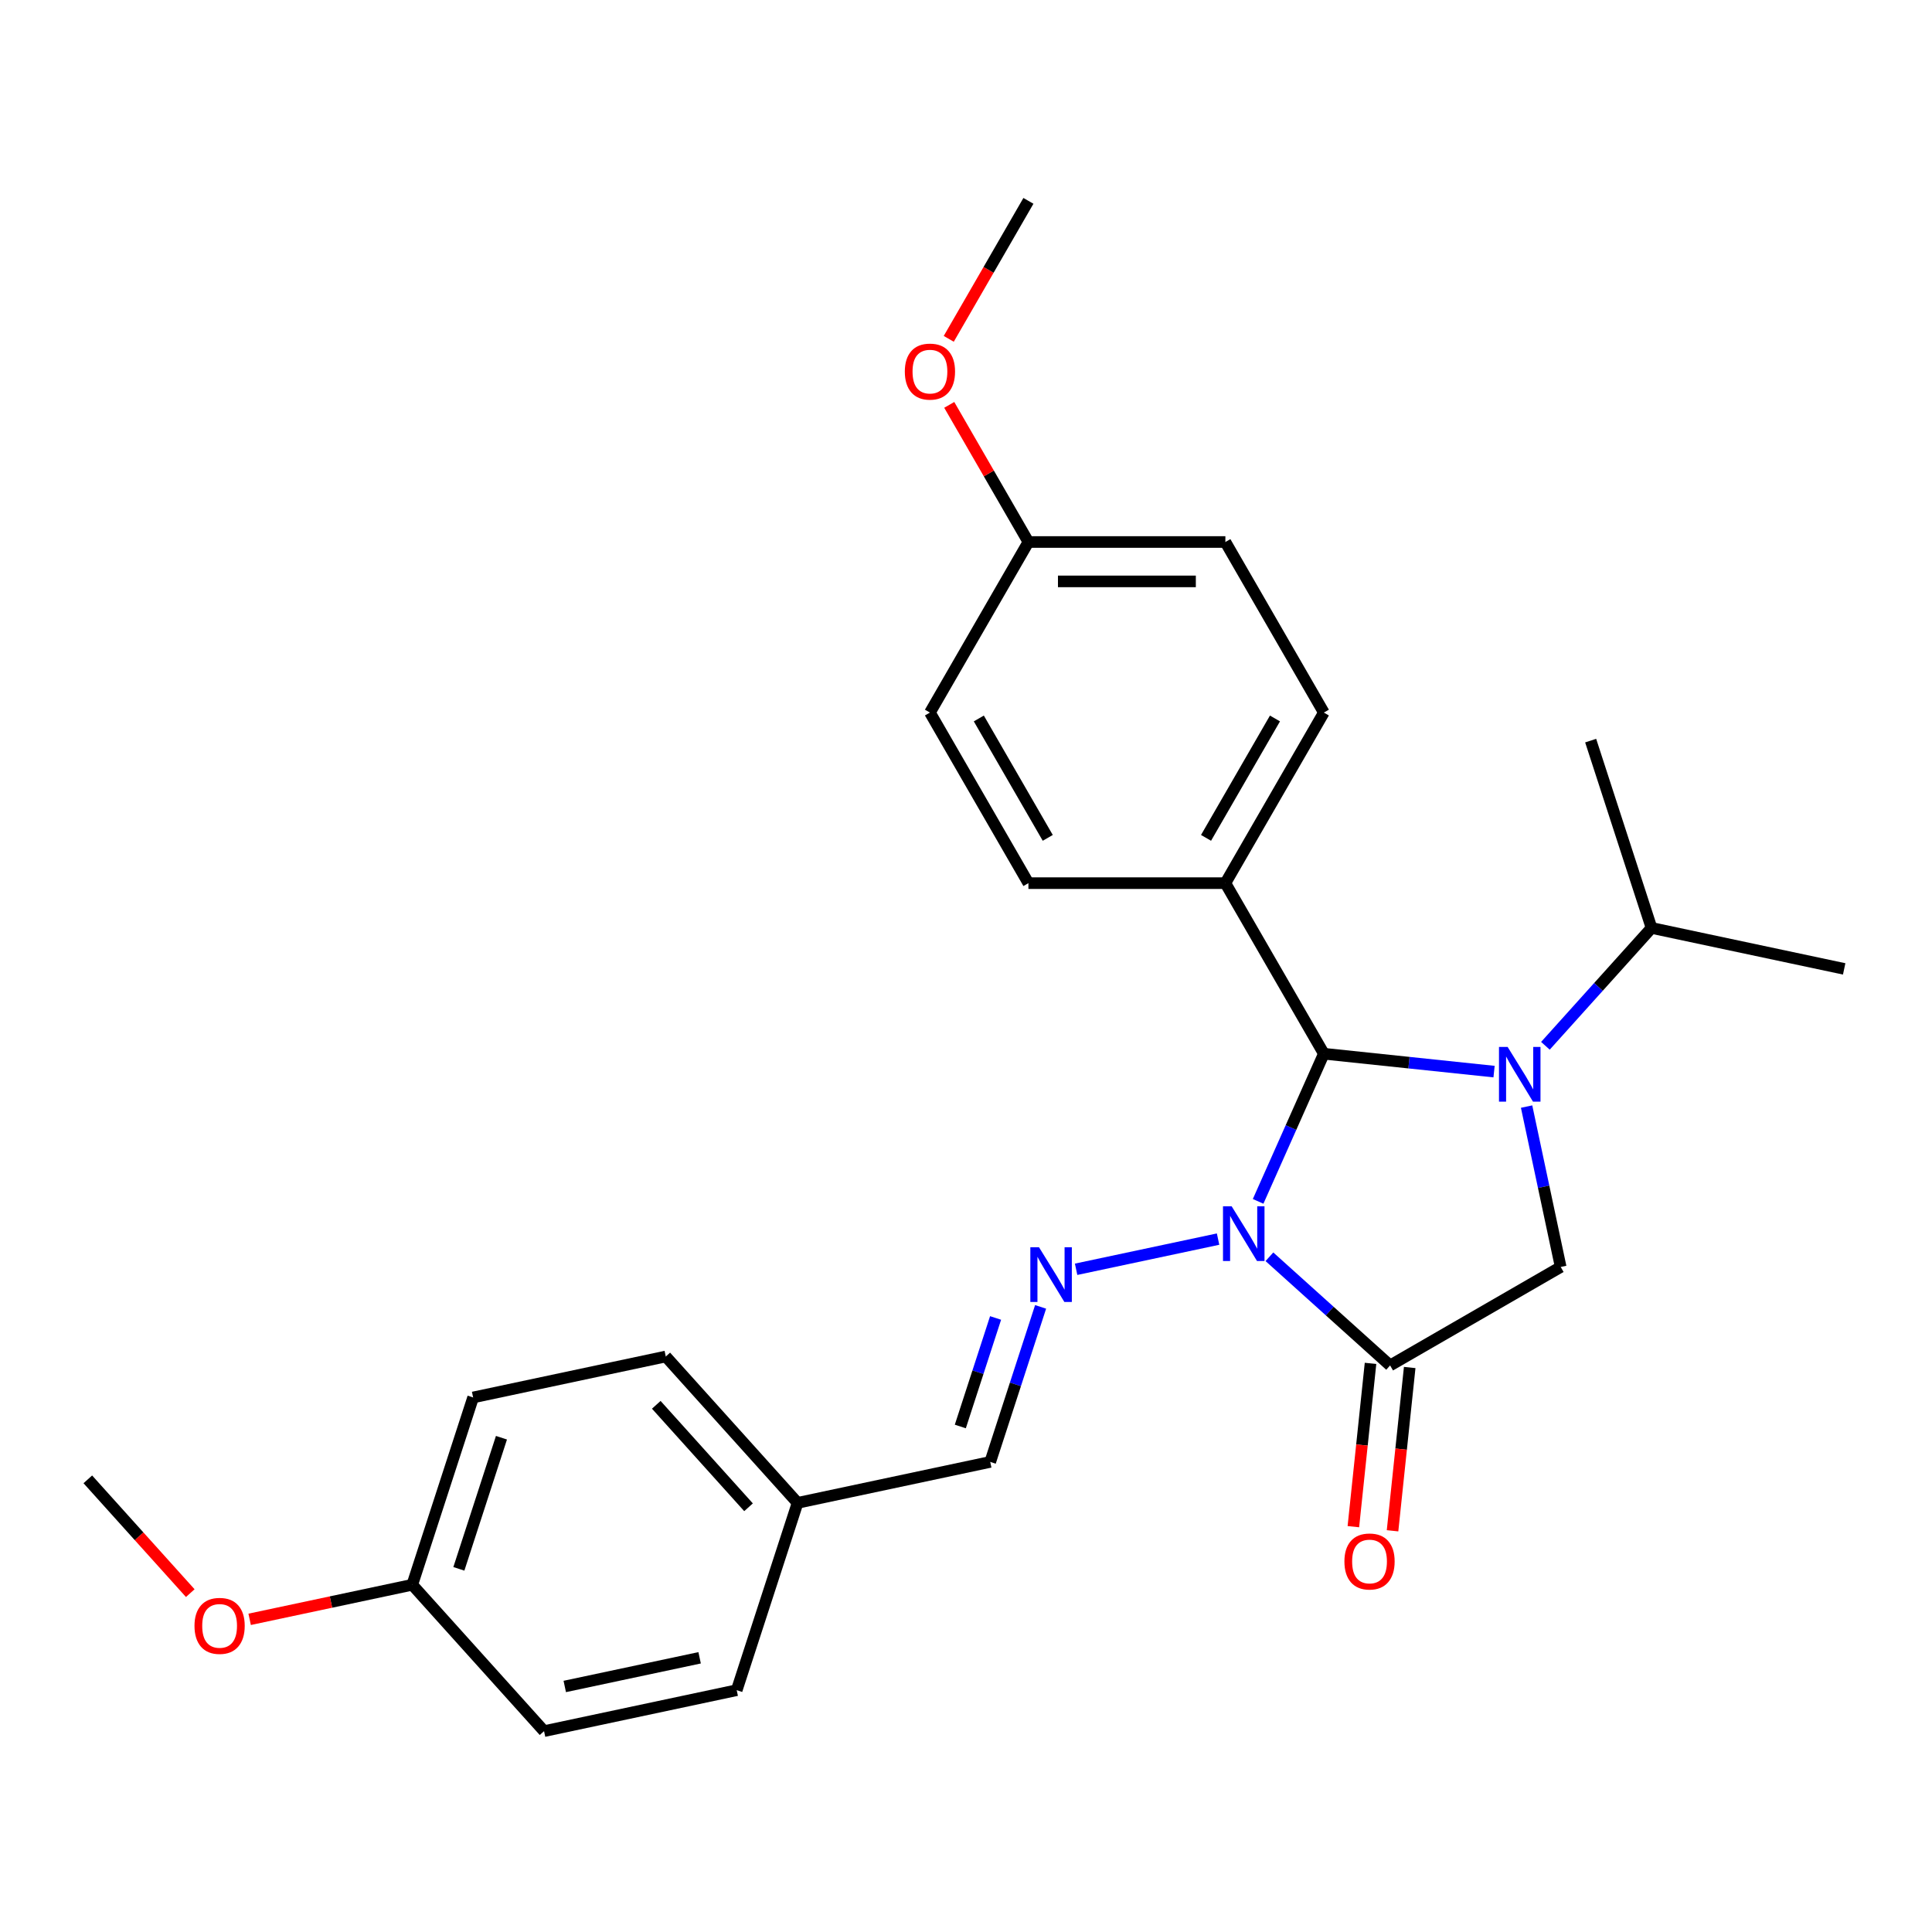 <?xml version='1.0' encoding='iso-8859-1'?>
<svg version='1.1' baseProfile='full'
              xmlns='http://www.w3.org/2000/svg'
                      xmlns:rdkit='http://www.rdkit.org/xml'
                      xmlns:xlink='http://www.w3.org/1999/xlink'
                  xml:space='preserve'
width='1000px' height='1000px' viewBox='0 0 1000 1000'>
<!-- END OF HEADER -->
<rect style='opacity:1.0;fill:#FFFFFF;stroke:none' width='1000' height='1000' x='0' y='0'> </rect>
<path class='bond-1' d='M 651.2,621.826 L 668.213,583.615' style='fill:none;fill-rule:evenodd;stroke:#0000FF;stroke-width:6px;stroke-linecap:butt;stroke-linejoin:miter;stroke-opacity:1' />
<path class='bond-1' d='M 668.213,583.615 L 685.226,545.403' style='fill:none;fill-rule:evenodd;stroke:#000000;stroke-width:6px;stroke-linecap:butt;stroke-linejoin:miter;stroke-opacity:1' />
<path class='bond-2' d='M 657.05,650.5 L 688.285,678.625' style='fill:none;fill-rule:evenodd;stroke:#0000FF;stroke-width:6px;stroke-linecap:butt;stroke-linejoin:miter;stroke-opacity:1' />
<path class='bond-2' d='M 688.285,678.625 L 719.521,706.75' style='fill:none;fill-rule:evenodd;stroke:#000000;stroke-width:6px;stroke-linecap:butt;stroke-linejoin:miter;stroke-opacity:1' />
<path class='bond-4' d='M 630.472,641.36 L 556.992,656.978' style='fill:none;fill-rule:evenodd;stroke:#0000FF;stroke-width:6px;stroke-linecap:butt;stroke-linejoin:miter;stroke-opacity:1' />
<path class='bond-0' d='M 773.324,554.663 L 729.275,550.033' style='fill:none;fill-rule:evenodd;stroke:#0000FF;stroke-width:6px;stroke-linecap:butt;stroke-linejoin:miter;stroke-opacity:1' />
<path class='bond-0' d='M 729.275,550.033 L 685.226,545.403' style='fill:none;fill-rule:evenodd;stroke:#000000;stroke-width:6px;stroke-linecap:butt;stroke-linejoin:miter;stroke-opacity:1' />
<path class='bond-8' d='M 799.902,541.301 L 827.365,510.8' style='fill:none;fill-rule:evenodd;stroke:#0000FF;stroke-width:6px;stroke-linecap:butt;stroke-linejoin:miter;stroke-opacity:1' />
<path class='bond-8' d='M 827.365,510.8 L 854.828,480.299' style='fill:none;fill-rule:evenodd;stroke:#000000;stroke-width:6px;stroke-linecap:butt;stroke-linejoin:miter;stroke-opacity:1' />
<path class='bond-26' d='M 790.164,572.768 L 798.986,614.273' style='fill:none;fill-rule:evenodd;stroke:#0000FF;stroke-width:6px;stroke-linecap:butt;stroke-linejoin:miter;stroke-opacity:1' />
<path class='bond-26' d='M 798.986,614.273 L 807.809,655.777' style='fill:none;fill-rule:evenodd;stroke:#000000;stroke-width:6px;stroke-linecap:butt;stroke-linejoin:miter;stroke-opacity:1' />
<path class='bond-5' d='M 685.226,545.403 L 634.253,457.116' style='fill:none;fill-rule:evenodd;stroke:#000000;stroke-width:6px;stroke-linecap:butt;stroke-linejoin:miter;stroke-opacity:1' />
<path class='bond-3' d='M 719.521,706.75 L 807.809,655.777' style='fill:none;fill-rule:evenodd;stroke:#000000;stroke-width:6px;stroke-linecap:butt;stroke-linejoin:miter;stroke-opacity:1' />
<path class='bond-6' d='M 709.382,705.684 L 704.941,747.943' style='fill:none;fill-rule:evenodd;stroke:#000000;stroke-width:6px;stroke-linecap:butt;stroke-linejoin:miter;stroke-opacity:1' />
<path class='bond-6' d='M 704.941,747.943 L 700.499,790.203' style='fill:none;fill-rule:evenodd;stroke:#FF0000;stroke-width:6px;stroke-linecap:butt;stroke-linejoin:miter;stroke-opacity:1' />
<path class='bond-6' d='M 729.66,707.815 L 725.218,750.075' style='fill:none;fill-rule:evenodd;stroke:#000000;stroke-width:6px;stroke-linecap:butt;stroke-linejoin:miter;stroke-opacity:1' />
<path class='bond-6' d='M 725.218,750.075 L 720.777,792.334' style='fill:none;fill-rule:evenodd;stroke:#FF0000;stroke-width:6px;stroke-linecap:butt;stroke-linejoin:miter;stroke-opacity:1' />
<path class='bond-7' d='M 538.614,676.439 L 525.577,716.563' style='fill:none;fill-rule:evenodd;stroke:#0000FF;stroke-width:6px;stroke-linecap:butt;stroke-linejoin:miter;stroke-opacity:1' />
<path class='bond-7' d='M 525.577,716.563 L 512.54,756.687' style='fill:none;fill-rule:evenodd;stroke:#000000;stroke-width:6px;stroke-linecap:butt;stroke-linejoin:miter;stroke-opacity:1' />
<path class='bond-7' d='M 515.312,682.176 L 506.186,710.262' style='fill:none;fill-rule:evenodd;stroke:#0000FF;stroke-width:6px;stroke-linecap:butt;stroke-linejoin:miter;stroke-opacity:1' />
<path class='bond-7' d='M 506.186,710.262 L 497.06,738.349' style='fill:none;fill-rule:evenodd;stroke:#000000;stroke-width:6px;stroke-linecap:butt;stroke-linejoin:miter;stroke-opacity:1' />
<path class='bond-9' d='M 634.253,457.116 L 685.226,368.828' style='fill:none;fill-rule:evenodd;stroke:#000000;stroke-width:6px;stroke-linecap:butt;stroke-linejoin:miter;stroke-opacity:1' />
<path class='bond-9' d='M 624.242,433.678 L 659.922,371.877' style='fill:none;fill-rule:evenodd;stroke:#000000;stroke-width:6px;stroke-linecap:butt;stroke-linejoin:miter;stroke-opacity:1' />
<path class='bond-10' d='M 634.253,457.116 L 532.308,457.116' style='fill:none;fill-rule:evenodd;stroke:#000000;stroke-width:6px;stroke-linecap:butt;stroke-linejoin:miter;stroke-opacity:1' />
<path class='bond-11' d='M 512.54,756.687 L 412.823,777.882' style='fill:none;fill-rule:evenodd;stroke:#000000;stroke-width:6px;stroke-linecap:butt;stroke-linejoin:miter;stroke-opacity:1' />
<path class='bond-22' d='M 854.828,480.299 L 954.545,501.495' style='fill:none;fill-rule:evenodd;stroke:#000000;stroke-width:6px;stroke-linecap:butt;stroke-linejoin:miter;stroke-opacity:1' />
<path class='bond-23' d='M 854.828,480.299 L 823.325,383.343' style='fill:none;fill-rule:evenodd;stroke:#000000;stroke-width:6px;stroke-linecap:butt;stroke-linejoin:miter;stroke-opacity:1' />
<path class='bond-15' d='M 685.226,368.828 L 634.253,280.541' style='fill:none;fill-rule:evenodd;stroke:#000000;stroke-width:6px;stroke-linecap:butt;stroke-linejoin:miter;stroke-opacity:1' />
<path class='bond-14' d='M 532.308,457.116 L 481.335,368.828' style='fill:none;fill-rule:evenodd;stroke:#000000;stroke-width:6px;stroke-linecap:butt;stroke-linejoin:miter;stroke-opacity:1' />
<path class='bond-14' d='M 542.319,433.678 L 506.638,371.877' style='fill:none;fill-rule:evenodd;stroke:#000000;stroke-width:6px;stroke-linecap:butt;stroke-linejoin:miter;stroke-opacity:1' />
<path class='bond-16' d='M 412.823,777.882 L 381.32,874.838' style='fill:none;fill-rule:evenodd;stroke:#000000;stroke-width:6px;stroke-linecap:butt;stroke-linejoin:miter;stroke-opacity:1' />
<path class='bond-17' d='M 412.823,777.882 L 344.608,702.122' style='fill:none;fill-rule:evenodd;stroke:#000000;stroke-width:6px;stroke-linecap:butt;stroke-linejoin:miter;stroke-opacity:1' />
<path class='bond-17' d='M 387.438,780.161 L 339.688,727.129' style='fill:none;fill-rule:evenodd;stroke:#000000;stroke-width:6px;stroke-linecap:butt;stroke-linejoin:miter;stroke-opacity:1' />
<path class='bond-12' d='M 532.308,280.541 L 481.335,368.828' style='fill:none;fill-rule:evenodd;stroke:#000000;stroke-width:6px;stroke-linecap:butt;stroke-linejoin:miter;stroke-opacity:1' />
<path class='bond-20' d='M 532.308,280.541 L 511.818,245.052' style='fill:none;fill-rule:evenodd;stroke:#000000;stroke-width:6px;stroke-linecap:butt;stroke-linejoin:miter;stroke-opacity:1' />
<path class='bond-20' d='M 511.818,245.052 L 491.328,209.562' style='fill:none;fill-rule:evenodd;stroke:#FF0000;stroke-width:6px;stroke-linecap:butt;stroke-linejoin:miter;stroke-opacity:1' />
<path class='bond-27' d='M 532.308,280.541 L 634.253,280.541' style='fill:none;fill-rule:evenodd;stroke:#000000;stroke-width:6px;stroke-linecap:butt;stroke-linejoin:miter;stroke-opacity:1' />
<path class='bond-27' d='M 547.599,300.93 L 618.961,300.93' style='fill:none;fill-rule:evenodd;stroke:#000000;stroke-width:6px;stroke-linecap:butt;stroke-linejoin:miter;stroke-opacity:1' />
<path class='bond-13' d='M 213.387,820.273 L 244.89,723.318' style='fill:none;fill-rule:evenodd;stroke:#000000;stroke-width:6px;stroke-linecap:butt;stroke-linejoin:miter;stroke-opacity:1' />
<path class='bond-13' d='M 237.504,812.031 L 259.556,744.162' style='fill:none;fill-rule:evenodd;stroke:#000000;stroke-width:6px;stroke-linecap:butt;stroke-linejoin:miter;stroke-opacity:1' />
<path class='bond-21' d='M 213.387,820.273 L 171.303,829.219' style='fill:none;fill-rule:evenodd;stroke:#000000;stroke-width:6px;stroke-linecap:butt;stroke-linejoin:miter;stroke-opacity:1' />
<path class='bond-21' d='M 171.303,829.219 L 129.218,838.164' style='fill:none;fill-rule:evenodd;stroke:#FF0000;stroke-width:6px;stroke-linecap:butt;stroke-linejoin:miter;stroke-opacity:1' />
<path class='bond-28' d='M 213.387,820.273 L 281.602,896.034' style='fill:none;fill-rule:evenodd;stroke:#000000;stroke-width:6px;stroke-linecap:butt;stroke-linejoin:miter;stroke-opacity:1' />
<path class='bond-19' d='M 381.32,874.838 L 281.602,896.034' style='fill:none;fill-rule:evenodd;stroke:#000000;stroke-width:6px;stroke-linecap:butt;stroke-linejoin:miter;stroke-opacity:1' />
<path class='bond-19' d='M 362.123,858.074 L 292.32,872.911' style='fill:none;fill-rule:evenodd;stroke:#000000;stroke-width:6px;stroke-linecap:butt;stroke-linejoin:miter;stroke-opacity:1' />
<path class='bond-18' d='M 344.608,702.122 L 244.89,723.318' style='fill:none;fill-rule:evenodd;stroke:#000000;stroke-width:6px;stroke-linecap:butt;stroke-linejoin:miter;stroke-opacity:1' />
<path class='bond-24' d='M 491.074,175.385 L 511.691,139.676' style='fill:none;fill-rule:evenodd;stroke:#FF0000;stroke-width:6px;stroke-linecap:butt;stroke-linejoin:miter;stroke-opacity:1' />
<path class='bond-24' d='M 511.691,139.676 L 532.308,103.966' style='fill:none;fill-rule:evenodd;stroke:#000000;stroke-width:6px;stroke-linecap:butt;stroke-linejoin:miter;stroke-opacity:1' />
<path class='bond-25' d='M 98.481,824.601 L 71.968,795.155' style='fill:none;fill-rule:evenodd;stroke:#FF0000;stroke-width:6px;stroke-linecap:butt;stroke-linejoin:miter;stroke-opacity:1' />
<path class='bond-25' d='M 71.968,795.155 L 45.455,765.709' style='fill:none;fill-rule:evenodd;stroke:#000000;stroke-width:6px;stroke-linecap:butt;stroke-linejoin:miter;stroke-opacity:1' />
<path  class='atom-0' d='M 637.501 624.375
L 646.781 639.375
Q 647.701 640.855, 649.181 643.535
Q 650.661 646.215, 650.741 646.375
L 650.741 624.375
L 654.501 624.375
L 654.501 652.695
L 650.621 652.695
L 640.661 636.295
Q 639.501 634.375, 638.261 632.175
Q 637.061 629.975, 636.701 629.295
L 636.701 652.695
L 633.021 652.695
L 633.021 624.375
L 637.501 624.375
' fill='#0000FF'/>
<path  class='atom-1' d='M 780.353 541.899
L 789.633 556.899
Q 790.553 558.379, 792.033 561.059
Q 793.513 563.739, 793.593 563.899
L 793.593 541.899
L 797.353 541.899
L 797.353 570.219
L 793.473 570.219
L 783.513 553.819
Q 782.353 551.899, 781.113 549.699
Q 779.913 547.499, 779.553 546.819
L 779.553 570.219
L 775.873 570.219
L 775.873 541.899
L 780.353 541.899
' fill='#0000FF'/>
<path  class='atom-5' d='M 537.783 645.571
L 547.063 660.571
Q 547.983 662.051, 549.463 664.731
Q 550.943 667.411, 551.023 667.571
L 551.023 645.571
L 554.783 645.571
L 554.783 673.891
L 550.903 673.891
L 540.943 657.491
Q 539.783 655.571, 538.543 653.371
Q 537.343 651.171, 536.983 650.491
L 536.983 673.891
L 533.303 673.891
L 533.303 645.571
L 537.783 645.571
' fill='#0000FF'/>
<path  class='atom-7' d='M 695.865 808.217
Q 695.865 801.417, 699.225 797.617
Q 702.585 793.817, 708.865 793.817
Q 715.145 793.817, 718.505 797.617
Q 721.865 801.417, 721.865 808.217
Q 721.865 815.097, 718.465 819.017
Q 715.065 822.897, 708.865 822.897
Q 702.625 822.897, 699.225 819.017
Q 695.865 815.137, 695.865 808.217
M 708.865 819.697
Q 713.185 819.697, 715.505 816.817
Q 717.865 813.897, 717.865 808.217
Q 717.865 802.657, 715.505 799.857
Q 713.185 797.017, 708.865 797.017
Q 704.545 797.017, 702.185 799.817
Q 699.865 802.617, 699.865 808.217
Q 699.865 813.937, 702.185 816.817
Q 704.545 819.697, 708.865 819.697
' fill='#FF0000'/>
<path  class='atom-21' d='M 468.335 192.334
Q 468.335 185.534, 471.695 181.734
Q 475.055 177.934, 481.335 177.934
Q 487.615 177.934, 490.975 181.734
Q 494.335 185.534, 494.335 192.334
Q 494.335 199.214, 490.935 203.134
Q 487.535 207.014, 481.335 207.014
Q 475.095 207.014, 471.695 203.134
Q 468.335 199.254, 468.335 192.334
M 481.335 203.814
Q 485.655 203.814, 487.975 200.934
Q 490.335 198.014, 490.335 192.334
Q 490.335 186.774, 487.975 183.974
Q 485.655 181.134, 481.335 181.134
Q 477.015 181.134, 474.655 183.934
Q 472.335 186.734, 472.335 192.334
Q 472.335 198.054, 474.655 200.934
Q 477.015 203.814, 481.335 203.814
' fill='#FF0000'/>
<path  class='atom-22' d='M 100.669 841.549
Q 100.669 834.749, 104.029 830.949
Q 107.389 827.149, 113.669 827.149
Q 119.949 827.149, 123.309 830.949
Q 126.669 834.749, 126.669 841.549
Q 126.669 848.429, 123.269 852.349
Q 119.869 856.229, 113.669 856.229
Q 107.429 856.229, 104.029 852.349
Q 100.669 848.469, 100.669 841.549
M 113.669 853.029
Q 117.989 853.029, 120.309 850.149
Q 122.669 847.229, 122.669 841.549
Q 122.669 835.989, 120.309 833.189
Q 117.989 830.349, 113.669 830.349
Q 109.349 830.349, 106.989 833.149
Q 104.669 835.949, 104.669 841.549
Q 104.669 847.269, 106.989 850.149
Q 109.349 853.029, 113.669 853.029
' fill='#FF0000'/>
</svg>
